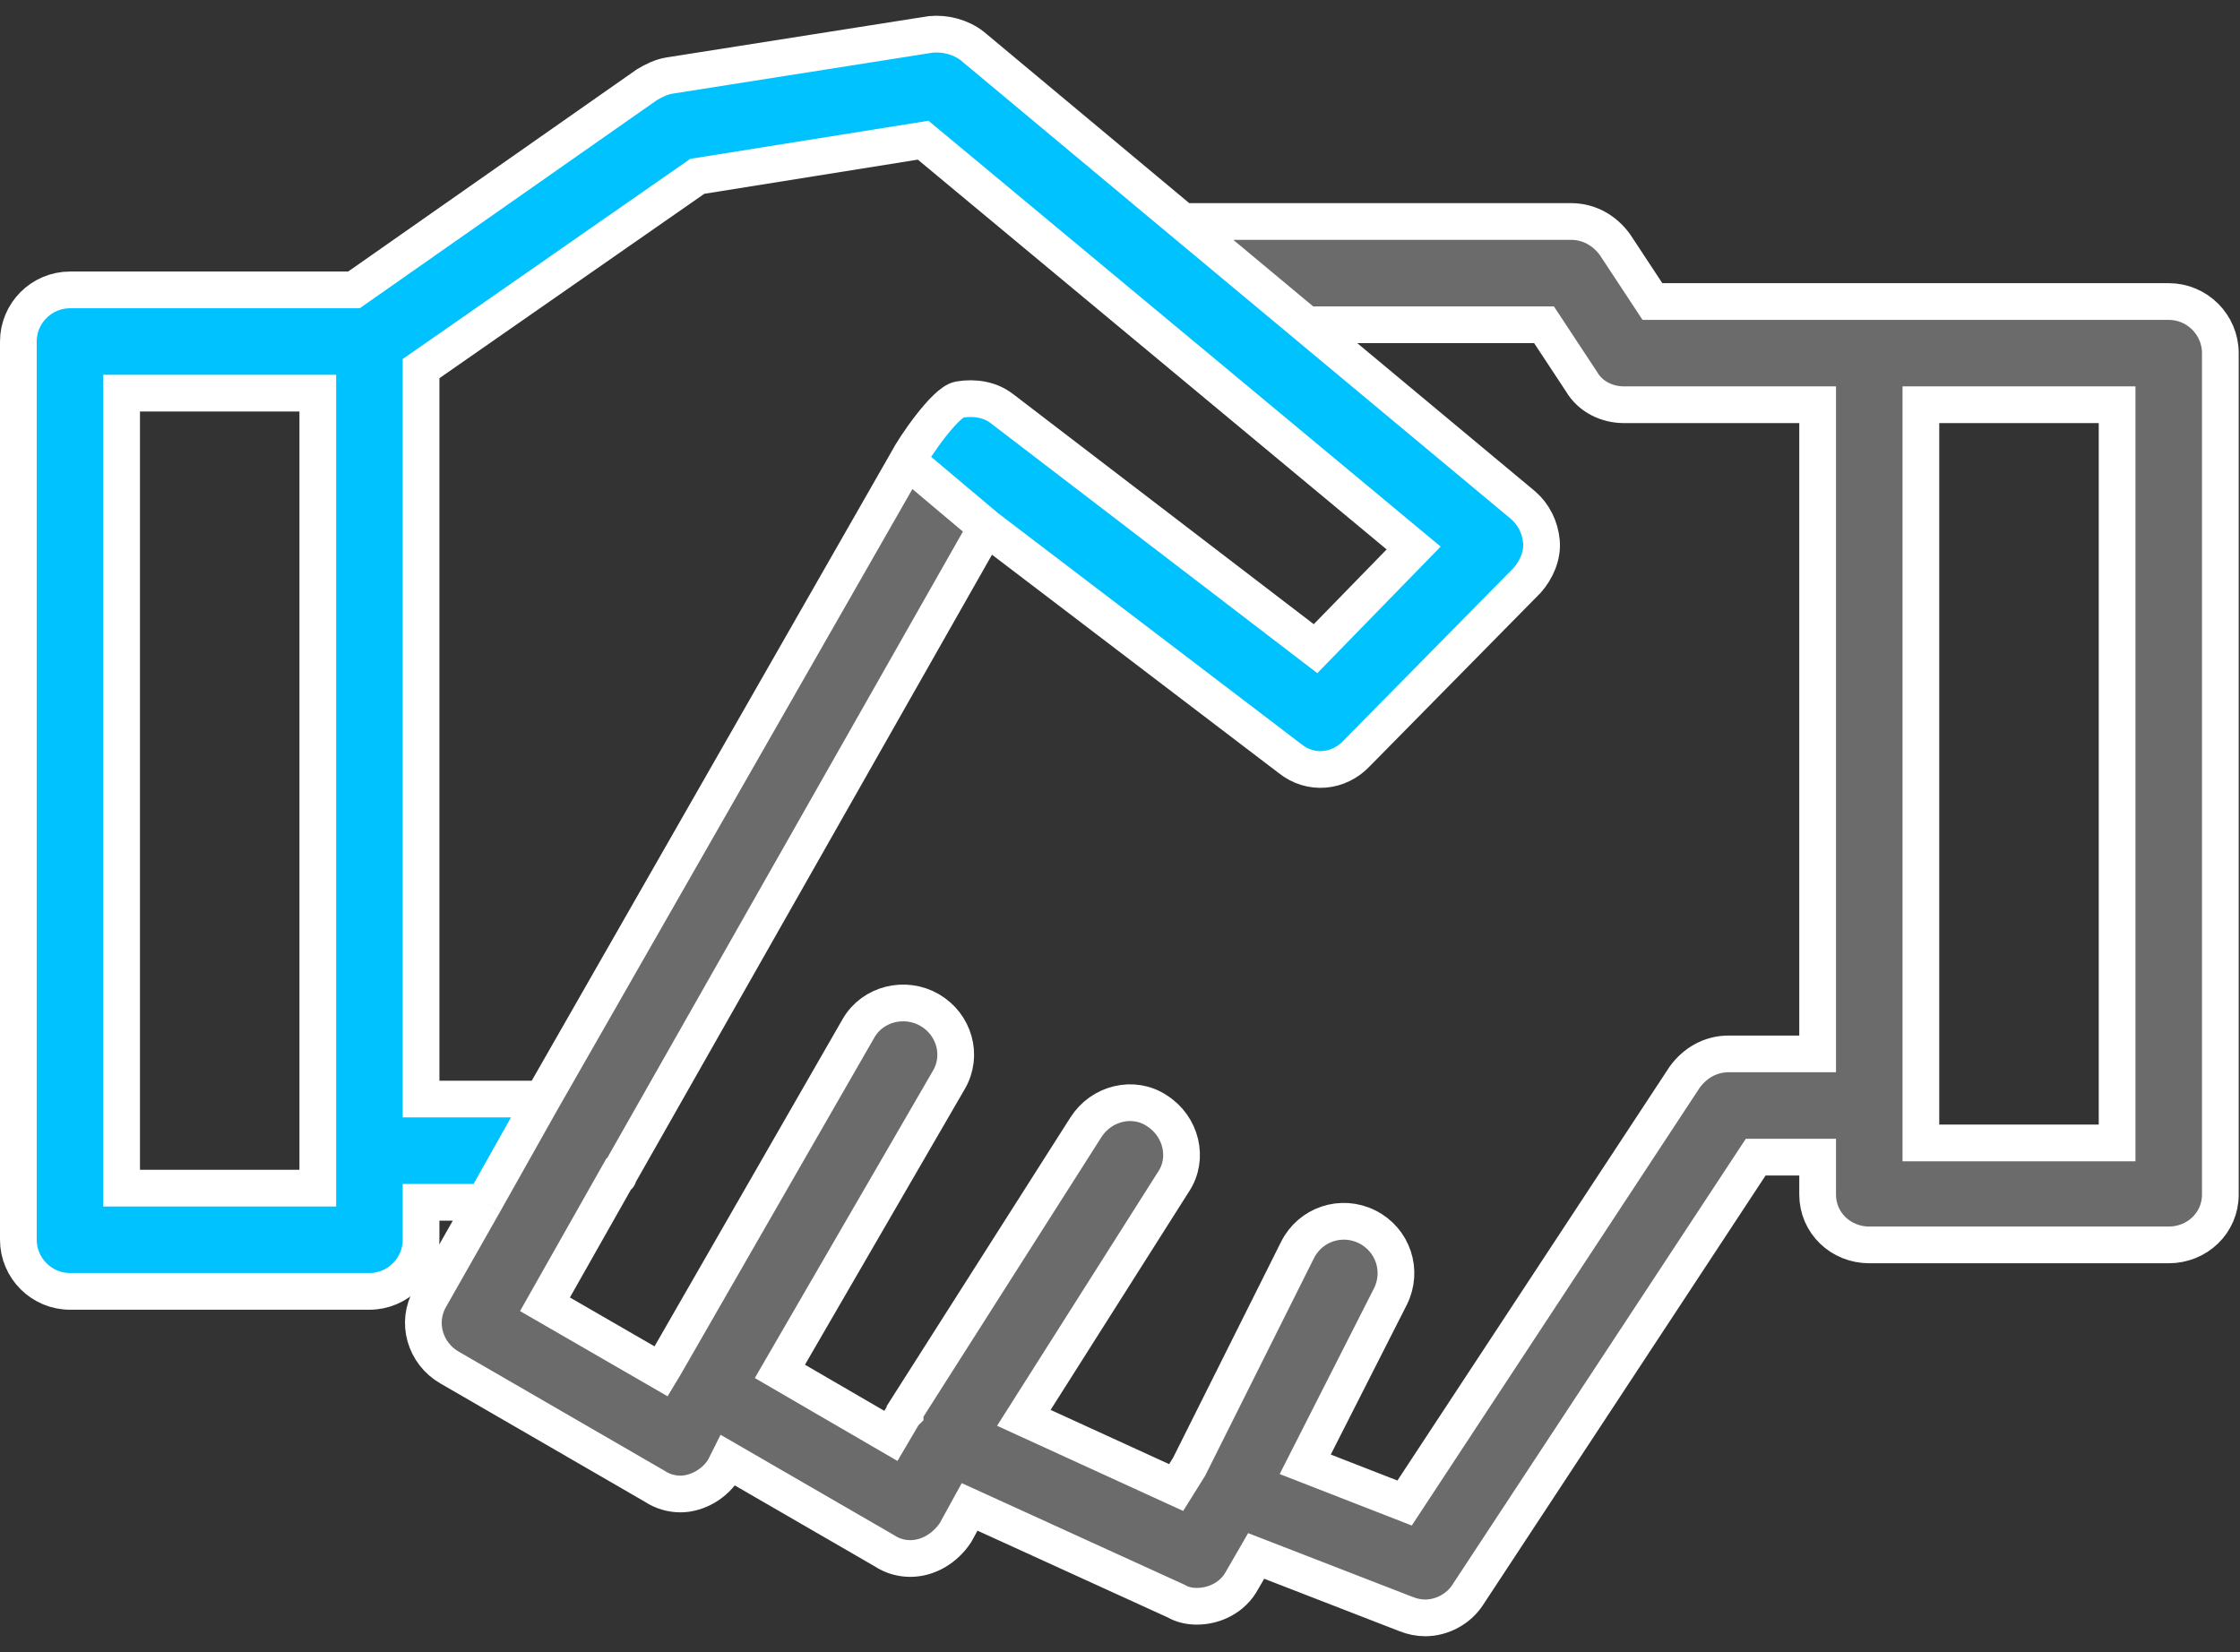 <svg width="122" height="90" viewBox="0 0 122 90" fill="none" xmlns="http://www.w3.org/2000/svg">
<rect x="0" y="0" width="122" height="90" fill="#333333" stroke="none"/>
<g id="Vector">
<path fill-rule="evenodd" clip-rule="evenodd" d="M26.378 65.492L23.425 70.694C22.652 72.03 23.144 73.717 24.48 74.49L35.657 80.958C36.079 81.239 36.571 81.38 37.063 81.38C37.977 81.38 38.961 80.817 39.453 79.974L39.664 79.552L48.17 84.473C48.592 84.754 49.084 84.894 49.577 84.894C50.561 84.894 51.474 84.332 52.037 83.489L52.81 82.083L64.058 87.214C64.409 87.425 64.831 87.496 65.183 87.496C66.167 87.496 67.151 87.004 67.643 86.09L68.416 84.754L76.571 87.917C76.923 88.058 77.274 88.128 77.626 88.128C78.54 88.128 79.453 87.636 79.945 86.863L95.622 63.032H98.996V65.07C98.996 66.617 100.262 67.812 101.808 67.812H118.118C119.664 67.812 120.93 66.617 120.93 65.07V19.235C120.93 17.689 119.664 16.424 118.118 16.424H89.998L87.96 13.33C87.397 12.557 86.554 12.065 85.569 12.065H64.409L71.158 17.689H84.093L86.132 20.782C86.624 21.626 87.538 22.047 88.452 22.047H98.996V57.408H94.146C93.162 57.408 92.318 57.9 91.756 58.673L76.501 81.872L71.088 79.763L75.728 70.624C76.431 69.218 75.868 67.531 74.462 66.828C73.056 66.125 71.369 66.687 70.666 68.093L64.761 79.903L64.058 81.028L55.763 77.232L63.917 64.367C64.761 63.102 64.339 61.344 63.004 60.501C61.738 59.657 59.981 60.079 59.137 61.415L49.295 76.88V76.951L49.225 77.021L48.522 78.216L42.476 74.701L51.685 58.814C52.459 57.478 51.967 55.791 50.631 55.018C49.295 54.244 47.538 54.666 46.764 56.002L36.22 74.35L36.009 74.701L29.682 71.046L33.619 64.086C33.689 64.086 33.689 64.086 33.689 64.016L53.724 28.726L49.42 25.102L29.541 59.868L26.378 65.492ZM115.306 62.258H104.62V22.047H115.306V62.258Z" fill="#6B6B6B"/>
<path fill-rule="evenodd" clip-rule="evenodd" d="M3.812 70.343H20.121C21.668 70.343 22.933 69.077 22.933 67.531V65.492H26.378L29.541 59.868H22.933V20.079L37.977 9.605L50.279 7.636L76.993 29.851L71.65 35.334L54.568 22.258C53.935 21.766 53.091 21.626 52.248 21.766C51.474 21.907 49.772 24.399 49.42 25.102L53.724 28.726L70.244 41.309C71.369 42.223 72.916 42.083 73.9 41.028L83.179 31.608C83.671 31.046 84.023 30.272 83.953 29.499C83.882 28.726 83.531 28.023 82.968 27.531L71.158 17.689L64.409 12.065L52.951 2.504C52.318 2.012 51.474 1.801 50.701 1.872L36.431 4.121C36.009 4.192 35.587 4.402 35.236 4.613L19.278 15.791H3.812C2.265 15.791 1 17.056 1 18.603V67.531C1 69.077 2.265 70.343 3.812 70.343ZM6.624 21.415H17.309V64.719H6.624V21.415Z" fill="#00C2FF"/>
<path d="M64.409 12.065L52.951 2.504C52.318 2.012 51.474 1.801 50.701 1.872L36.431 4.121C36.009 4.192 35.587 4.402 35.236 4.613L19.278 15.791H3.812C2.265 15.791 1 17.056 1 18.603V67.531C1 69.077 2.265 70.343 3.812 70.343H20.121C21.668 70.343 22.933 69.077 22.933 67.531V65.492H26.378M64.409 12.065H85.569C86.554 12.065 87.397 12.557 87.96 13.33L89.998 16.424H118.118C119.664 16.424 120.93 17.689 120.93 19.235V65.07C120.93 66.617 119.664 67.812 118.118 67.812H101.808C100.262 67.812 98.996 66.617 98.996 65.07V63.032H95.622L79.945 86.863C79.453 87.636 78.54 88.128 77.626 88.128C77.274 88.128 76.923 88.058 76.571 87.917L68.416 84.754L67.643 86.09C67.151 87.004 66.167 87.496 65.183 87.496C64.831 87.496 64.409 87.425 64.058 87.214L52.81 82.083L52.037 83.489C51.474 84.332 50.561 84.894 49.577 84.894C49.084 84.894 48.592 84.754 48.17 84.473L39.664 79.552L39.453 79.974C38.961 80.817 37.977 81.38 37.063 81.38C36.571 81.38 36.079 81.239 35.657 80.958L24.48 74.49C23.144 73.717 22.652 72.03 23.425 70.694L26.378 65.492M64.409 12.065L71.158 17.689M26.378 65.492L29.541 59.868M71.158 17.689H84.093L86.132 20.782C86.624 21.626 87.538 22.047 88.452 22.047H98.996V57.408H94.146C93.162 57.408 92.318 57.9 91.756 58.673L76.501 81.872L71.088 79.763L75.728 70.624C76.431 69.218 75.868 67.531 74.462 66.828C73.056 66.125 71.369 66.687 70.666 68.093L64.761 79.903L64.058 81.028L55.763 77.232L63.917 64.367C64.761 63.102 64.339 61.344 63.004 60.501C61.738 59.657 59.981 60.079 59.137 61.415L49.295 76.88V76.951L49.225 77.021L48.522 78.216L42.476 74.701L51.685 58.814C52.459 57.478 51.967 55.791 50.631 55.018C49.295 54.244 47.538 54.666 46.764 56.002L36.22 74.35L36.009 74.701L29.682 71.046L33.619 64.086C33.689 64.086 33.689 64.086 33.689 64.016L53.724 28.726M71.158 17.689L82.968 27.531C83.531 28.023 83.882 28.726 83.953 29.499C84.023 30.272 83.671 31.046 83.179 31.608L73.9 41.028C72.916 42.083 71.369 42.223 70.244 41.309L53.724 28.726M53.724 28.726L49.42 25.102M29.541 59.868H22.933V20.079L37.977 9.605L50.279 7.636L76.993 29.851L71.65 35.334L54.568 22.258C53.935 21.766 53.091 21.626 52.248 21.766C51.474 21.907 49.772 24.399 49.42 25.102M29.541 59.868L49.42 25.102M17.309 21.415H6.624V64.719H17.309V21.415ZM104.62 62.258H115.306V22.047H104.62V62.258Z" stroke="white" stroke-width="2"/>
</g>
</svg>
